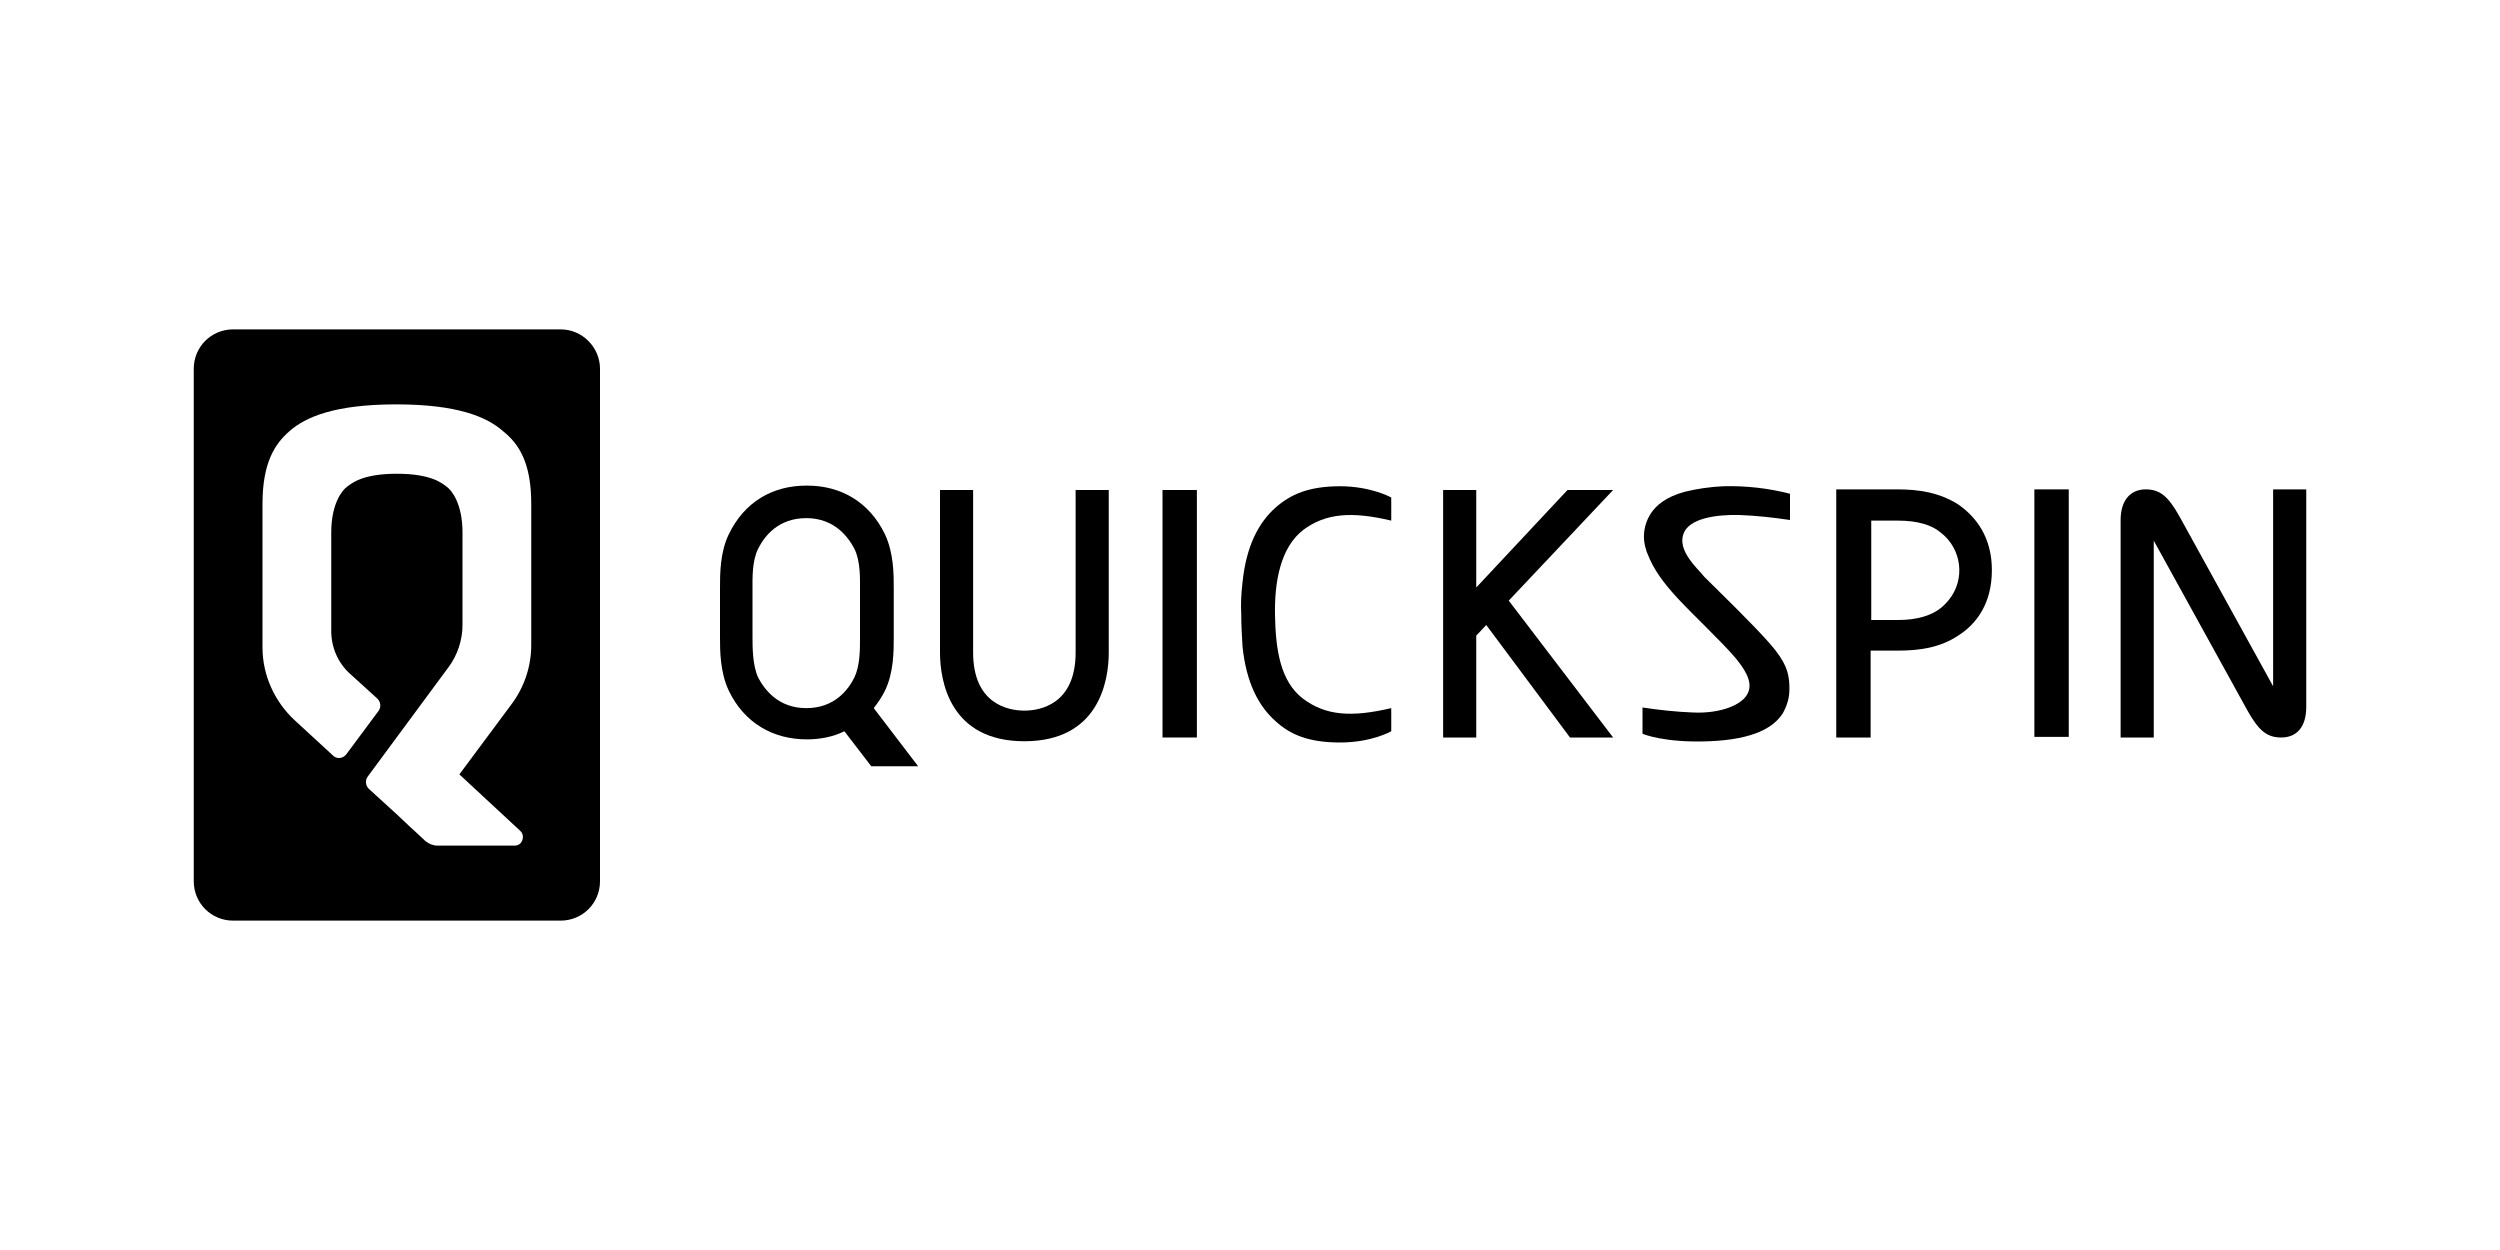 <svg width="60" height="30" viewBox="0 0 60 30" fill="none" xmlns="http://www.w3.org/2000/svg">
<path d="M13.455 7.905H5.595C5.07 7.905 4.65 8.325 4.65 8.85V21.15C4.65 21.675 5.07 22.095 5.595 22.095H13.455C13.98 22.095 14.4 21.675 14.4 21.15V8.85C14.4 8.34 13.98 7.905 13.455 7.905ZM12.75 15.48C12.75 15.99 12.585 16.485 12.285 16.89L11.025 18.585L12.48 19.935C12.57 20.01 12.57 20.145 12.495 20.235C12.45 20.28 12.405 20.295 12.345 20.295H10.5C10.395 20.295 10.29 20.25 10.215 20.19L9.99 19.98L9.81 19.815L9.54 19.56L8.85 18.93C8.775 18.855 8.76 18.735 8.82 18.645L10.77 16.005C10.98 15.72 11.1 15.36 11.1 15V12.78C11.1 12.075 10.83 11.76 10.725 11.685C10.605 11.595 10.35 11.37 9.525 11.37C8.7 11.37 8.445 11.595 8.325 11.685C8.22 11.76 7.95 12.075 7.95 12.78V15.15C7.95 15.54 8.115 15.915 8.4 16.17L9.06 16.77C9.135 16.845 9.15 16.965 9.09 17.055L8.31 18.105C8.235 18.195 8.115 18.225 8.01 18.15L7.995 18.135L7.065 17.28C6.585 16.83 6.3 16.2 6.3 15.54V12.09C6.3 11.1 6.6 10.65 6.945 10.35C7.335 10.005 8.04 9.705 9.51 9.705C10.98 9.705 11.685 10.005 12.075 10.35C12.45 10.65 12.75 11.1 12.75 12.09V15.48Z" fill="black"/>
<path d="M54.555 11.745V16.005V16.47L52.305 12.39C52.035 11.91 51.84 11.745 51.495 11.745C51.15 11.745 50.895 11.985 50.895 12.48V13.425V17.7H51.69V13.44V12.975L53.94 17.055C54.21 17.535 54.405 17.7 54.75 17.7C55.11 17.7 55.35 17.46 55.35 16.965V16.02V11.745H54.555Z" fill="black"/>
<path d="M38.715 11.76H37.62L35.43 14.1V11.76H34.635V17.7H35.43V15.255L35.67 15L37.68 17.7H38.715L36.21 14.415L38.715 11.76Z" fill="black"/>
<path d="M46.995 12.105C46.545 11.82 46.05 11.745 45.54 11.745H44.07V17.7H44.895V15.615H45.54C46.035 15.615 46.545 15.555 46.995 15.255C47.445 14.97 47.805 14.475 47.805 13.68C47.805 12.9 47.43 12.405 46.995 12.105ZM46.575 14.595C46.35 14.775 46.005 14.88 45.555 14.88H44.91V12.495H45.555C46.02 12.495 46.365 12.6 46.575 12.78C47.085 13.17 47.175 13.905 46.77 14.4C46.71 14.475 46.65 14.535 46.575 14.595Z" fill="black"/>
<path d="M20.97 16.995C21.075 16.86 21.165 16.725 21.24 16.575C21.45 16.14 21.45 15.63 21.45 15.285V14.115C21.45 13.785 21.45 13.275 21.24 12.825C20.865 12.045 20.175 11.655 19.38 11.655H19.35C18.54 11.655 17.865 12.045 17.49 12.825C17.28 13.26 17.28 13.77 17.28 14.115V15.285C17.28 15.615 17.28 16.125 17.49 16.575C17.865 17.355 18.555 17.745 19.365 17.745C19.68 17.745 19.995 17.685 20.265 17.55L20.91 18.39H22.035L20.97 16.995ZM20.64 15.33C20.64 15.6 20.64 15.975 20.505 16.26C20.355 16.56 20.025 16.995 19.35 16.995C18.675 16.995 18.345 16.545 18.195 16.26C18.06 15.96 18.06 15.54 18.06 15.27V14.16C18.06 13.89 18.045 13.47 18.195 13.17C18.345 12.87 18.675 12.435 19.35 12.435C20.025 12.435 20.355 12.885 20.505 13.17C20.655 13.47 20.64 13.89 20.64 14.16V15.33Z" fill="black"/>
<path d="M31.275 12.72C31.815 12.315 32.445 12.27 33.39 12.495V11.94C33.39 11.94 32.91 11.67 32.16 11.67C31.41 11.67 30.975 11.865 30.615 12.18C30.21 12.54 29.91 13.095 29.82 13.98C29.79 14.235 29.775 14.49 29.79 14.745C29.79 15 29.805 15.255 29.82 15.51C29.91 16.395 30.21 16.95 30.615 17.31C30.96 17.625 31.395 17.82 32.16 17.82C32.925 17.82 33.39 17.55 33.39 17.55V16.995C32.43 17.22 31.815 17.175 31.275 16.77C30.72 16.35 30.615 15.57 30.6 14.76C30.585 13.95 30.735 13.14 31.275 12.72Z" fill="black"/>
<path d="M41.745 12.36C42.15 12.375 42.555 12.42 42.96 12.48V11.85C42.435 11.715 41.895 11.655 41.355 11.67C41.04 11.685 40.725 11.73 40.425 11.805C39.99 11.925 39.75 12.12 39.615 12.33C39.45 12.585 39.405 12.915 39.51 13.2V13.215C39.525 13.245 39.525 13.26 39.54 13.29C39.69 13.68 39.93 13.995 40.26 14.355C40.62 14.745 41.355 15.435 41.655 15.795C41.85 16.035 42.075 16.35 41.955 16.62C41.835 16.92 41.28 17.13 40.635 17.1C40.23 17.085 39.825 17.04 39.42 16.98V17.61C39.42 17.61 39.93 17.835 41.025 17.79C42.12 17.745 42.57 17.445 42.78 17.13C42.885 16.95 42.945 16.755 42.945 16.56V16.545C42.945 16.515 42.945 16.47 42.945 16.44C42.93 16.14 42.87 15.9 42.48 15.45C42.045 14.955 41.265 14.205 40.905 13.845L40.815 13.74C40.56 13.47 40.275 13.125 40.41 12.795C40.545 12.45 41.16 12.345 41.745 12.36Z" fill="black"/>
<path d="M28.725 11.76H27.9V17.7H28.725V11.76Z" fill="black"/>
<path d="M49.65 11.745H48.825V17.685H49.65V11.745Z" fill="black"/>
<path d="M23.355 11.76H22.56V15.66C22.56 16.35 22.8 17.79 24.585 17.79C26.37 17.79 26.61 16.35 26.61 15.66V11.76H25.815V15.66C25.815 16.905 24.96 17.055 24.585 17.055C24.21 17.055 23.355 16.905 23.355 15.66V11.76Z" fill="black"/>
</svg>

